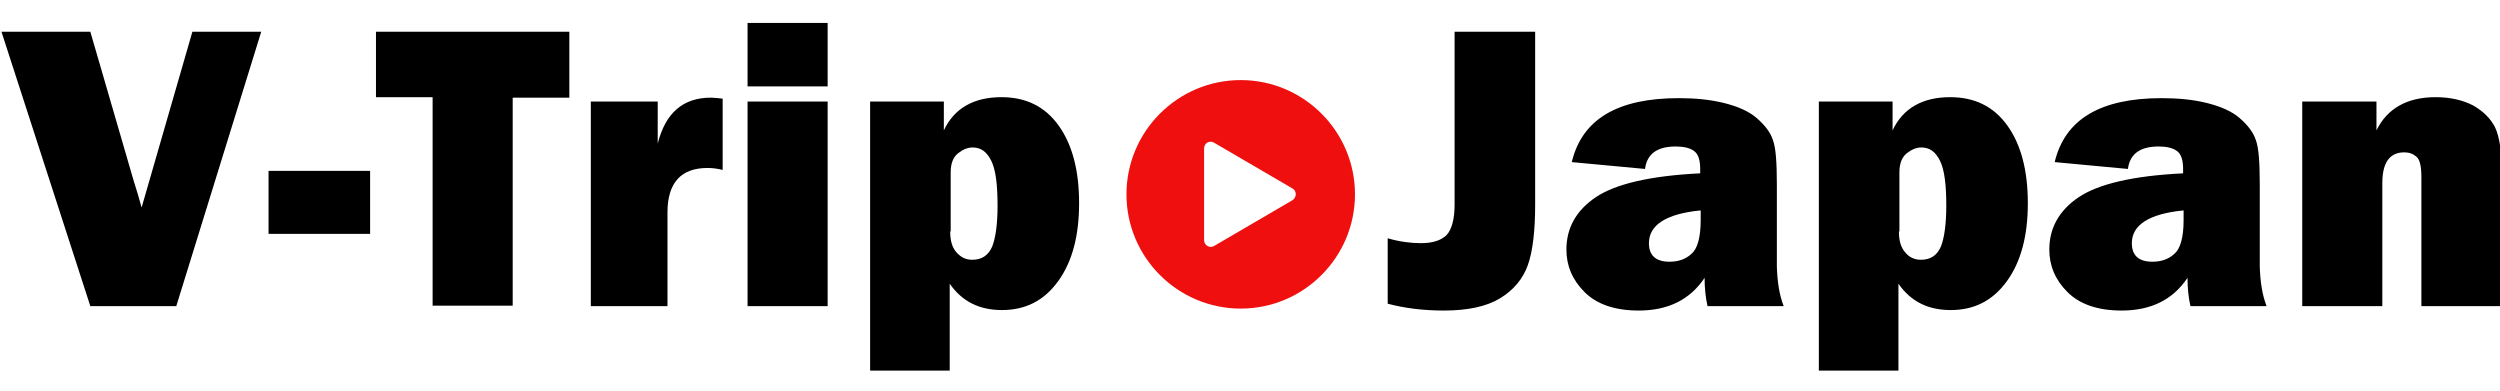 <svg xmlns="http://www.w3.org/2000/svg" xml:space="preserve" viewBox="0 0 512 80"><path d="M254.1 63.2c-12.9 0-23.4-10.5-23.4-23.4s10.5-23.4 23.4-23.4 23.4 10.5 23.4 23.4-10.5 23.4-23.4 23.4m10.6-24.6-16.1-9.4c-.9-.5-2 .1-2 1.2v18.8c0 1 1.1 1.7 2 1.2l16.1-9.4c.9-.6.9-1.9 0-2.4" style="fill:#ef0f0f"/><path d="M53.5 6.5 36.1 62.7H18.5L.3 6.5h18.2l8.9 30.6c.6 1.8 1.1 3.6 1.6 5.4l10.4-36zM75.8 35v12.9H55V35zM105 19.9v42.7H88.6V19.9H77V6.5h39.6V20H105zm31.7 42.8H121V20.8h13.7v8.6c1.6-6.3 5.2-9.4 10.9-9.4.6 0 1.4.1 2.4.2v14.6c-1.2-.3-2.2-.4-3.1-.4-5.4 0-8.2 3-8.2 9.1zm32.8-58v13h-16.4v-13zm0 16.1v41.9h-16.4V20.8zm25.1 55.1h-16.4V20.8h15.1v5.9c2.1-4.5 6.1-6.8 11.8-6.8 5 0 8.9 1.9 11.7 5.8q4.2 5.85 4.2 15.9c0 6.7-1.4 12-4.3 16s-6.7 5.9-11.5 5.9c-4.7 0-8.2-1.8-10.7-5.4v17.8zm0-28.5c0 1.9.4 3.3 1.3 4.3s1.9 1.5 3.2 1.5c2 0 3.3-.9 4.1-2.7.7-1.8 1.1-4.6 1.1-8.4 0-4.4-.4-7.4-1.3-9.2s-2.1-2.7-3.8-2.7q-1.5 0-3 1.2t-1.5 3.9v12.1zM314.4 6.5v35.4c0 5.4-.5 9.6-1.5 12.4s-2.9 5.1-5.7 6.8-6.7 2.5-11.5 2.5c-4.3 0-8.1-.5-11.5-1.4V48.8c2.4.7 4.7 1 6.8 1 2.5 0 4.2-.6 5.3-1.7 1-1.1 1.6-3.2 1.6-6.2V6.5zm50.9 56.2h-15.6c-.4-1.8-.6-3.7-.6-5.8-3 4.5-7.5 6.7-13.5 6.7-4.9 0-8.6-1.3-11.1-3.8s-3.7-5.4-3.7-8.7c0-4.4 2-8 6-10.7s11.1-4.4 21.4-4.9v-.9c0-1.8-.4-3.1-1.3-3.7-.8-.6-2.1-.9-3.7-.9-3.8 0-5.9 1.5-6.3 4.6l-15-1.4c2.1-8.8 9.4-13.1 21.9-13.1 3.4 0 6.5.3 9.3 1s5.1 1.7 6.7 3.1 2.8 2.9 3.3 4.5c.6 1.6.8 4.7.8 9.2v16.7c.1 3.1.5 5.8 1.4 8.1m-17.1-19.6c-7 .7-10.5 3-10.5 6.7 0 2.5 1.4 3.8 4.2 3.8 1.8 0 3.3-.5 4.5-1.6 1.2-1 1.9-3.3 1.9-6.9v-2zm40.7 32.8h-16.4V20.8h15.1v5.9c2.1-4.5 6.1-6.8 11.8-6.8 5 0 8.9 1.9 11.7 5.8q4.2 5.85 4.2 15.9c0 6.7-1.4 12-4.3 16s-6.7 5.9-11.5 5.9c-4.7 0-8.2-1.8-10.7-5.4v17.8zm0-28.5c0 1.9.4 3.3 1.3 4.3.8 1 1.9 1.5 3.2 1.5 2 0 3.3-.9 4.1-2.7.7-1.8 1.1-4.6 1.1-8.4 0-4.4-.4-7.4-1.3-9.2s-2.1-2.7-3.8-2.7q-1.5 0-3 1.2t-1.5 3.9v12.1zm75.3 15.3h-15.6c-.4-1.8-.6-3.7-.6-5.8-3 4.5-7.5 6.7-13.5 6.7-4.9 0-8.6-1.3-11.1-3.8s-3.7-5.4-3.7-8.7c0-4.4 2-8 6-10.7s11.1-4.4 21.4-4.9v-.9c0-1.8-.4-3.1-1.3-3.7-.8-.6-2.1-.9-3.7-.9-3.8 0-5.9 1.5-6.3 4.6l-15-1.4c2.1-8.8 9.4-13.1 21.9-13.1 3.4 0 6.5.3 9.3 1s5.1 1.7 6.7 3.1 2.8 2.9 3.3 4.5c.6 1.6.8 4.7.8 9.2v16.7c.1 3.1.5 5.8 1.4 8.1m-17.1-19.6c-7 .7-10.5 3-10.5 6.7 0 2.5 1.4 3.8 4.2 3.8 1.8 0 3.3-.5 4.5-1.6 1.2-1 1.9-3.3 1.9-6.9v-2zm65.2 19.6h-16.4V36.3c0-2.2-.3-3.6-1-4.2s-1.5-.9-2.5-.9q-4.5 0-4.5 6.3v25.2h-16.4V20.8h15.2v5.9c2.2-4.5 6.3-6.8 12.1-6.8 3 0 5.6.6 7.7 1.7q3.15 1.8 4.5 4.5c.9 1.9 1.4 5.1 1.4 9.7v26.9z"/></svg>